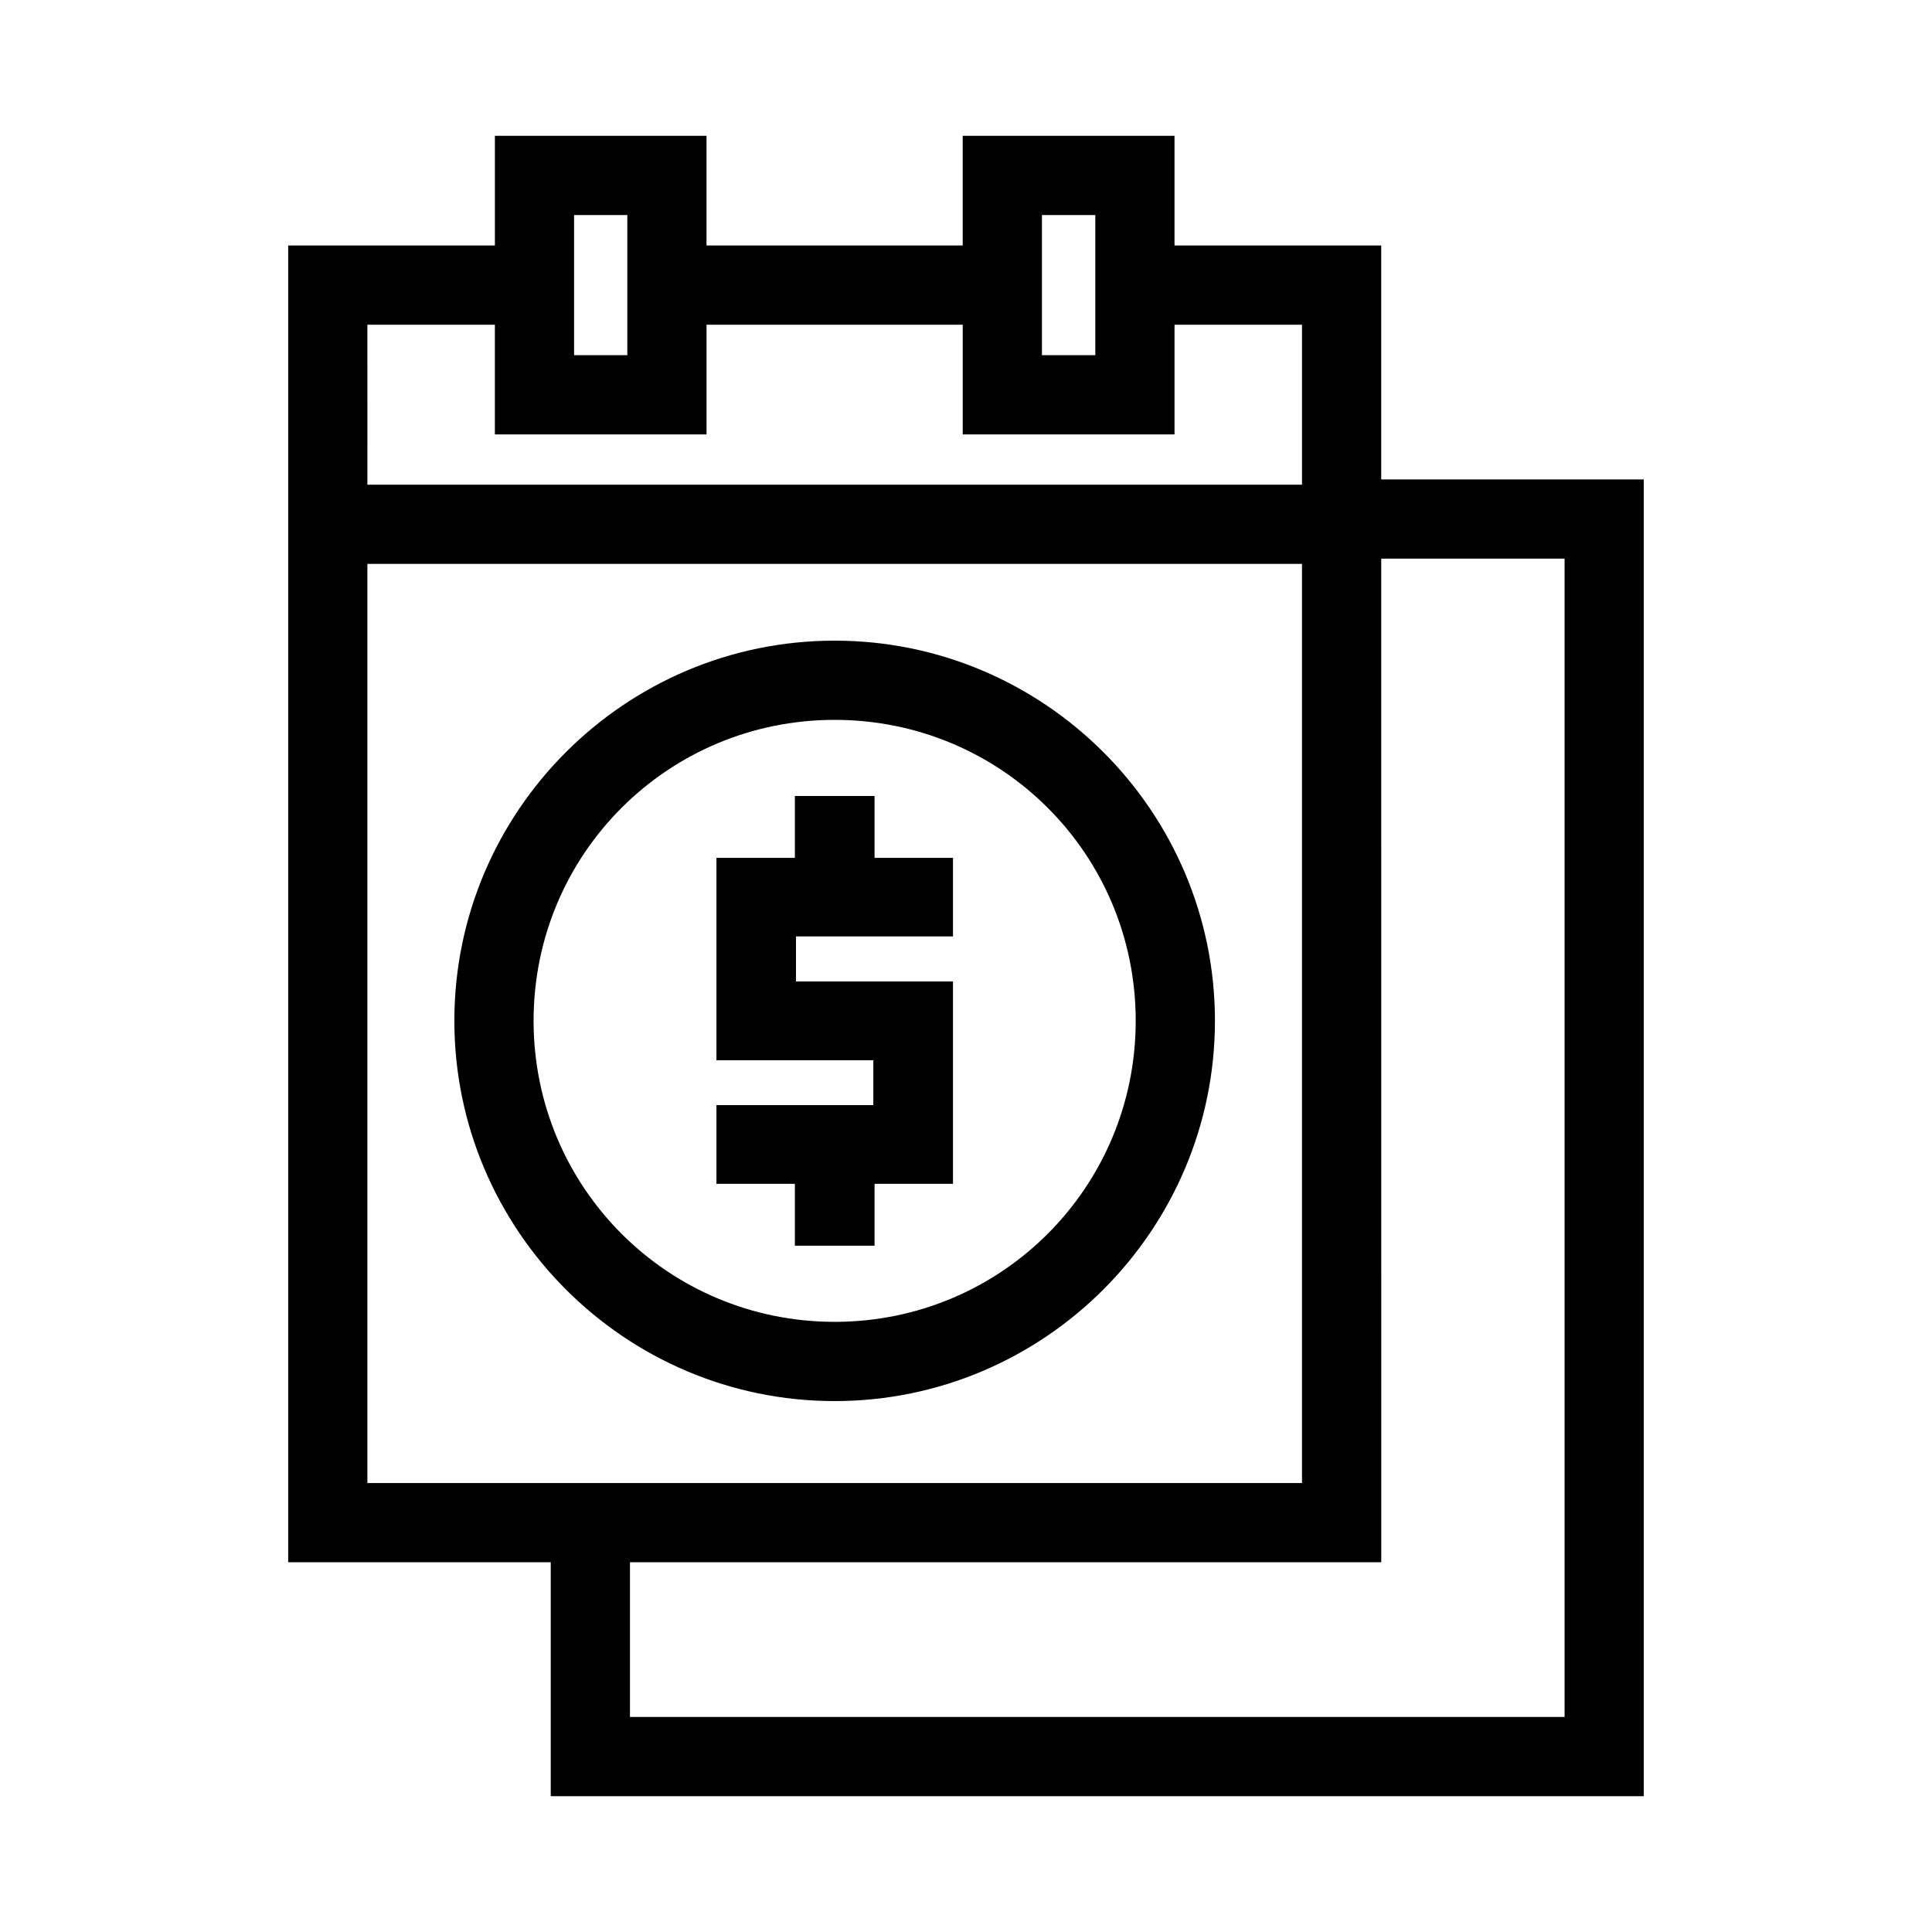<?xml version="1.0" encoding="UTF-8"?>
<!-- Uploaded to: SVG Repo, www.svgrepo.com, Generator: SVG Repo Mixer Tools -->
<svg fill="#000000" width="800px" height="800px" version="1.1" viewBox="144 144 512 512" xmlns="http://www.w3.org/2000/svg">
 <g>
  <path d="m275.15 179.99v29.07h-54.777v348.95h69.578v61.992h289.66v-348.95h-69.578v-61.992h-54.777v-29.07h-56.129v29.07h-67.895v-29.07zm20.992 20.992h14.105v37.145h-14.105zm123.98 0h14.145v37.145h-14.145zm-178.76 29.07h33.785v29.07h56.09v-29.07h67.895v29.07h56.129v-29.07h33.785v42.395h-247.68zm268.68 61.992h48.586v306.97h-247.68v-41h199.1zm-268.68 1.395h247.68v243.58h-247.68z"/>
  <path d="m354.65 354.94v16.398h-20.785v53.629h41.574v11.891h-41.574v20.867h20.785v16.398h21.113l0.004-16.398h20.785v-53.629h-41.613v-11.93h41.613v-20.828h-20.785v-16.398z"/>
  <path d="m365.19 313.78c-55.527 0-100.78 45.211-100.78 100.74s45.25 100.78 100.78 100.78 100.78-45.25 100.78-100.78-45.25-100.74-100.78-100.74zm0 20.992c44.184 0 79.785 35.562 79.785 79.746s-35.605 79.785-79.785 79.785c-44.184 0-79.785-35.605-79.785-79.785 0-44.184 35.605-79.746 79.785-79.746z"/>
 </g>
</svg>